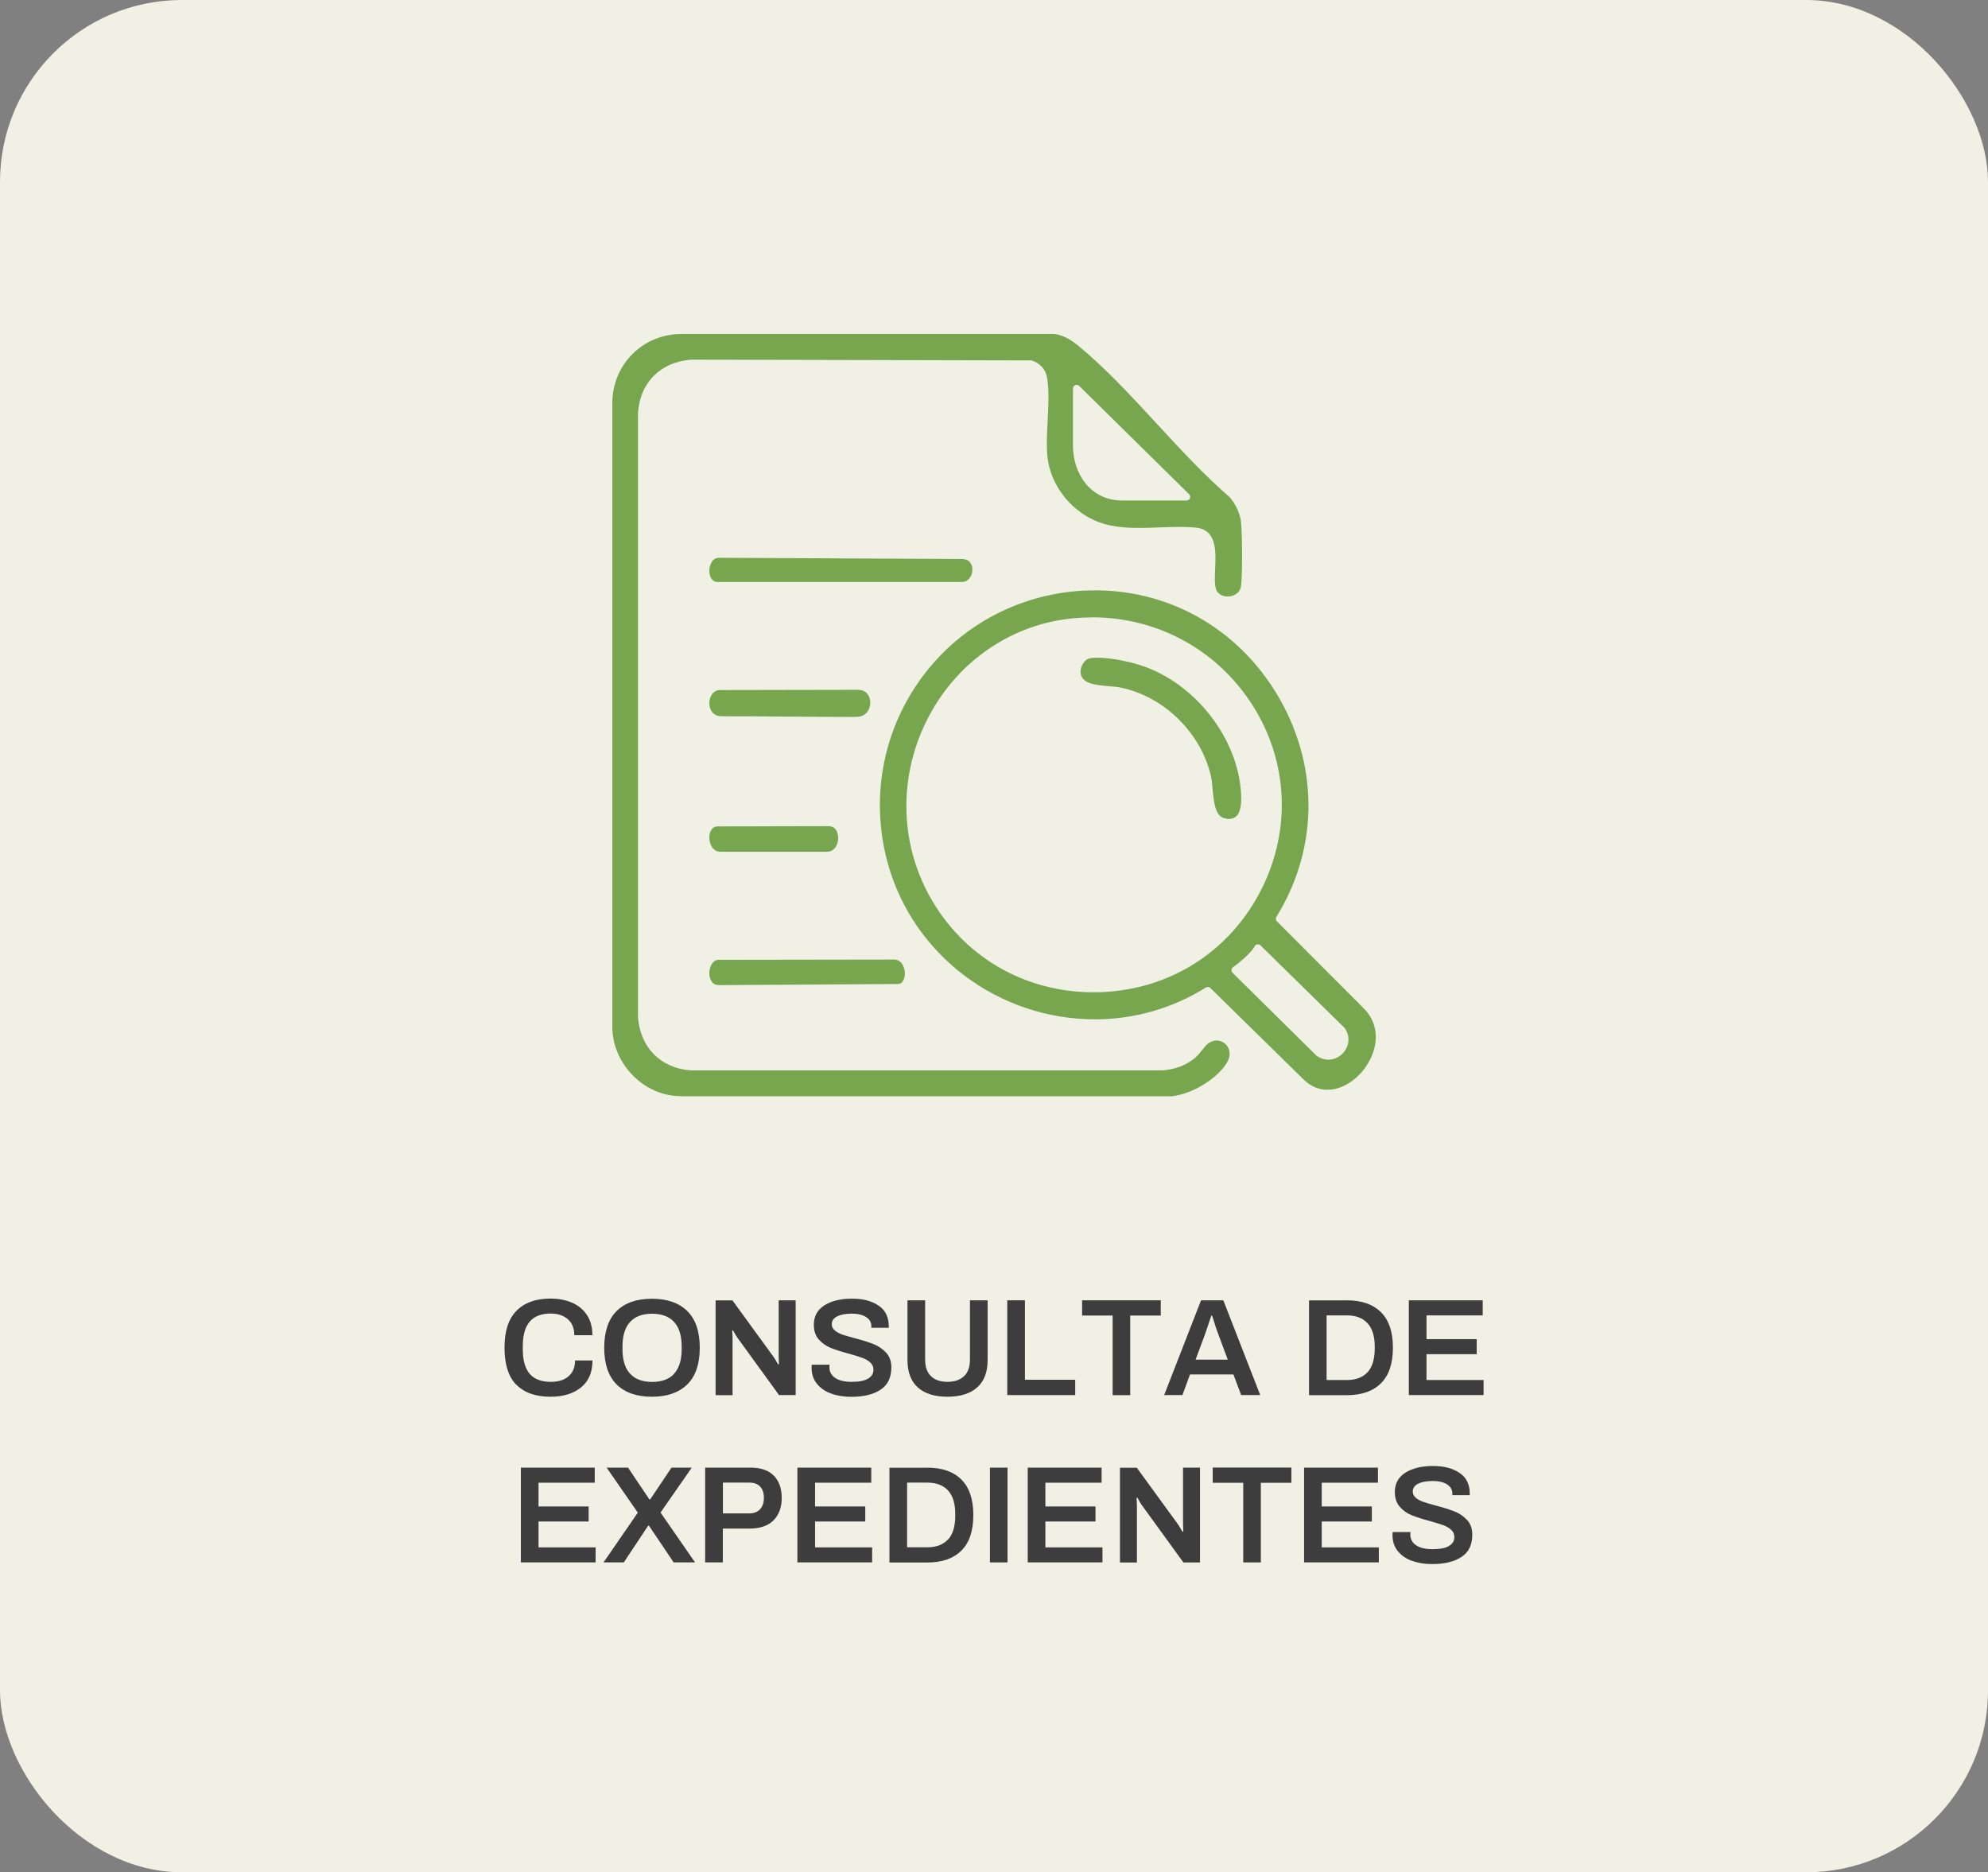 <?xml version="1.0" encoding="UTF-8"?>
<svg id="Capa_2" data-name="Capa 2" xmlns="http://www.w3.org/2000/svg" viewBox="0 0 228.47 215.16">
  <rect x="0" y="0" width="228.47" height="215.16" fill="#808080" stroke="none"/>
  <defs>
    <style>
      .cls-1 {
        fill: #f0f0e5;
      }

      .cls-2 {
        fill: #3d3d3d;
      }

      .cls-3 {
        fill: #78a64f;
      }
    </style>
  </defs>
  <g id="Capa_1-2" data-name="Capa 1">
    <g>
      <rect class="cls-1" width="228.47" height="215.16" rx="20.9" ry="20.9"/>
      <g>
        <path class="cls-2" d="M59.33,159.13c-.9-.92-1.35-2.34-1.35-4.26s.46-3.3,1.37-4.23,2.21-1.41,3.91-1.41c.93,0,1.76.16,2.48.47s1.29.78,1.71,1.41c.42.63.63,1.41.63,2.33h-2.08c0-.79-.25-1.41-.74-1.84-.49-.43-1.15-.65-1.96-.65-1.09,0-1.9.31-2.43.94s-.79,1.57-.79,2.83v.32c0,1.27.26,2.21.79,2.83.52.62,1.34.93,2.44.93.86,0,1.54-.21,2.03-.64.5-.43.75-1.04.75-1.82h2c0,1.37-.44,2.4-1.33,3.11-.88.71-2.05,1.06-3.49,1.06-1.71,0-3.02-.46-3.92-1.38Z"/>
        <path class="cls-2" d="M70.87,159.1c-.95-.94-1.43-2.35-1.43-4.22s.48-3.28,1.43-4.22,2.3-1.41,4.05-1.41,3.1.47,4.06,1.41c.96.94,1.44,2.35,1.44,4.22s-.48,3.28-1.44,4.22c-.96.94-2.31,1.41-4.06,1.41s-3.1-.47-4.05-1.41ZM77.47,157.86c.58-.63.87-1.56.87-2.8v-.33c0-1.24-.29-2.18-.87-2.81-.58-.63-1.43-.95-2.54-.95s-1.94.32-2.52.95c-.58.63-.87,1.57-.87,2.81v.33c0,1.24.29,2.17.87,2.8.58.63,1.42.95,2.53.95s1.97-.31,2.55-.95Z"/>
        <path class="cls-2" d="M84.17,149.43l4.73,6.5c.13.19.24.37.33.53.09.17.16.28.21.34l.08-.03-.03-.86v-6.48h1.95v10.89h-1.91l-4.76-6.56c-.12-.16-.23-.34-.33-.53-.11-.2-.17-.31-.21-.36l-.08.05c0,.05,0,.16.02.32,0,.16.02.34.02.56v6.53h-1.95v-10.89h1.94Z"/>
        <path class="cls-2" d="M95.54,160.15c-.69-.24-1.24-.62-1.65-1.12-.41-.5-.62-1.12-.62-1.87l.02-.33h2.05c0,.06-.02.16-.02.29,0,.53.23.94.68,1.24.46.3,1.08.44,1.87.44.85,0,1.48-.12,1.89-.37.41-.24.62-.58.62-1.02,0-.34-.12-.62-.37-.84-.24-.22-.55-.4-.91-.53-.36-.13-.87-.29-1.52-.47-.87-.23-1.57-.46-2.11-.67-.53-.22-.99-.54-1.37-.97-.38-.43-.57-.99-.57-1.69,0-.97.4-1.72,1.21-2.23.8-.51,1.86-.77,3.16-.77s2.27.26,3.06.79c.79.52,1.18,1.32,1.18,2.37v.19h-2v-.17c0-.46-.2-.81-.61-1.07-.41-.26-.96-.39-1.64-.39s-1.28.11-1.69.32c-.41.21-.61.51-.61.89,0,.29.12.53.35.72.23.2.53.36.88.48.35.12.83.26,1.44.42.88.23,1.6.46,2.15.68.56.22,1.03.55,1.43.98.4.43.6,1,.6,1.68,0,1.17-.41,2.02-1.24,2.57-.83.55-1.95.82-3.37.82-.84,0-1.6-.12-2.29-.37Z"/>
        <path class="cls-2" d="M105.49,159.45c-.8-.71-1.2-1.76-1.2-3.16v-6.86h2.03v6.81c0,.84.22,1.47.67,1.91.44.43,1.07.65,1.89.65s1.45-.22,1.91-.65c.46-.43.68-1.07.68-1.91v-6.81h2.03v6.86c0,1.4-.4,2.45-1.21,3.16-.8.71-1.94,1.06-3.41,1.06s-2.59-.35-3.39-1.06Z"/>
        <path class="cls-2" d="M117.79,149.43v9.13h5.78v1.76h-7.81v-10.89h2.03Z"/>
        <path class="cls-2" d="M124.36,151.18v-1.75h9.04v1.75h-3.51v9.15h-2.02v-9.15h-3.51Z"/>
        <path class="cls-2" d="M140.59,149.43l4.24,10.89h-2.19l-.89-2.37h-4.99l-.87,2.37h-2.1l4.24-10.89h2.56ZM139.99,153.26c-.17-.42-.35-.96-.54-1.62-.03-.1-.06-.18-.09-.26s-.05-.15-.07-.2h-.08l-.16.49-.54,1.59-1.11,2.99h3.7l-1.11-2.99Z"/>
        <path class="cls-2" d="M154.79,149.43c1.68,0,2.99.45,3.91,1.36.92.9,1.38,2.27,1.38,4.09s-.46,3.18-1.38,4.09c-.92.91-2.22,1.36-3.91,1.36h-4.35v-10.89h4.35ZM157.16,157.71c.54-.59.82-1.48.83-2.67v-.32c0-1.17-.28-2.06-.83-2.66-.55-.6-1.34-.9-2.38-.9h-2.32v7.43h2.32c1.04,0,1.83-.3,2.37-.89Z"/>
        <path class="cls-2" d="M170.4,149.43v1.73h-6.46v2.73h5.77v1.73h-5.77v2.97h6.56v1.73h-8.59v-10.89h8.5Z"/>
        <path class="cls-2" d="M68.35,168.66v1.73h-6.46v2.73h5.76v1.73h-5.76v2.97h6.56v1.73h-8.59v-10.89h8.5Z"/>
        <path class="cls-2" d="M69.7,168.66h2.48l2.45,3.65h.09l2.45-3.65h2.33l-3.59,5.16,3.97,5.73h-2.46l-2.84-4.22h-.09l-2.8,4.22h-2.33l3.94-5.72-3.59-5.18Z"/>
        <path class="cls-2" d="M86.28,168.66c1.17,0,2.05.31,2.65.92s.91,1.47.91,2.56-.32,1.95-.95,2.58c-.63.63-1.54.94-2.72.94h-3.1v3.89h-2.03v-10.89h5.24ZM87.34,173.45c.3-.32.45-.76.45-1.32s-.14-.98-.43-1.29c-.29-.31-.7-.46-1.25-.46h-3.03v3.54h3.03c.53,0,.94-.16,1.24-.48Z"/>
        <path class="cls-2" d="M100.13,168.66v1.73h-6.46v2.73h5.77v1.73h-5.77v2.97h6.56v1.73h-8.59v-10.89h8.5Z"/>
        <path class="cls-2" d="M106.57,168.66c1.68,0,2.99.45,3.91,1.36.92.91,1.38,2.27,1.38,4.09s-.46,3.18-1.38,4.09c-.92.91-2.22,1.36-3.91,1.36h-4.35v-10.89h4.35ZM108.95,176.93c.54-.59.82-1.48.83-2.67v-.32c0-1.17-.28-2.06-.83-2.66-.55-.6-1.34-.9-2.38-.9h-2.32v7.43h2.32c1.04,0,1.83-.3,2.37-.89Z"/>
        <path class="cls-2" d="M115.79,168.66v10.89h-2.02v-10.89h2.02Z"/>
        <path class="cls-2" d="M126.6,168.66v1.73h-6.46v2.73h5.76v1.73h-5.76v2.97h6.56v1.73h-8.59v-10.89h8.5Z"/>
        <path class="cls-2" d="M130.64,168.66l4.73,6.5c.13.19.24.37.33.53.09.16.16.28.21.34l.08-.03-.03-.86v-6.48h1.95v10.89h-1.91l-4.76-6.56c-.12-.16-.23-.34-.33-.53-.11-.2-.17-.31-.21-.36l-.08.05c0,.05,0,.16.02.32,0,.16.02.34.02.56v6.53h-1.95v-10.89h1.94Z"/>
        <path class="cls-2" d="M139.37,170.4v-1.75h9.04v1.75h-3.51v9.15h-2.02v-9.15h-3.51Z"/>
        <path class="cls-2" d="M158.36,168.66v1.73h-6.46v2.73h5.76v1.73h-5.76v2.97h6.56v1.73h-8.59v-10.89h8.5Z"/>
        <path class="cls-2" d="M162.3,179.38c-.69-.24-1.24-.62-1.65-1.12-.41-.5-.62-1.12-.62-1.87l.02-.33h2.05c-.01.06-.02.16-.02.29,0,.53.23.94.68,1.24.46.3,1.08.44,1.87.44.85,0,1.48-.12,1.89-.37.41-.24.62-.58.62-1.02,0-.34-.12-.62-.37-.84-.24-.22-.55-.4-.91-.53s-.87-.29-1.52-.47c-.87-.23-1.57-.46-2.1-.67s-.99-.54-1.37-.97c-.38-.43-.57-.99-.57-1.69,0-.97.4-1.72,1.21-2.23s1.86-.77,3.16-.77,2.27.26,3.06.79c.79.52,1.18,1.32,1.18,2.37v.19h-2v-.17c0-.46-.21-.81-.61-1.07-.41-.26-.96-.39-1.64-.39s-1.28.11-1.69.32-.61.51-.61.89c0,.29.12.53.35.72.23.2.53.36.88.48.36.12.83.26,1.44.42.88.23,1.6.46,2.15.68.56.22,1.03.55,1.43.98.4.43.59,1,.59,1.68,0,1.17-.41,2.02-1.24,2.56-.83.55-1.95.82-3.37.82-.84,0-1.6-.12-2.29-.37Z"/>
      </g>
      <g>
        <path class="cls-3" d="M78.17,125.96c-4.16,0-7.8-3.72-7.8-7.96V46.35c0-4.47,3.5-7.97,7.97-7.97h42.78c.84.07,1.79.52,2.8,1.35,3.12,2.56,6.13,5.83,9.04,8.98,2.69,2.92,5.48,5.94,8.36,8.42.67.78,1.2,1.9,1.3,2.8.15,1.36.19,6.61-.03,7.58-.16.71-.89,1.04-1.5,1.04-.44,0-.84-.16-1.12-.45-.43-.45-.37-1.63-.32-2.77.09-1.99.2-4.48-2.25-4.7-.57-.05-1.19-.08-1.9-.08-.76,0-1.52.03-2.29.06-.76.03-1.53.06-2.29.06-1.32,0-2.38-.09-3.33-.29-3.8-.78-6.83-4.13-7.22-7.96-.12-1.18-.04-2.66.03-4.09.09-1.81.19-3.68-.1-5.09-.16-.81-.82-1.51-1.67-1.8-.04-.01-.09-.02-.13-.02l-39.08-.09c-3.57.28-5.95,2.74-6.1,6.26v69.32c.28,3.5,2.6,5.83,6.07,6.1h54.18c1.56-.13,2.75-.59,3.78-1.45.32-.27.6-.63.85-.94.21-.27.41-.53.6-.67.31-.25.67-.38,1.02-.38.53,0,1.02.29,1.29.76.3.52.27,1.14-.09,1.76-1.08,1.86-4.06,3.68-6.39,3.89h-56.46ZM123.73,44.23c-.05,0-.11.01-.16.03-.16.07-.26.22-.26.39v6.59c0,3.12,1.95,6.28,5.69,6.28h7.36c.17,0,.32-.1.39-.26.06-.16.03-.34-.09-.46l-12.63-12.45c-.08-.08-.19-.12-.29-.12Z"/>
        <path class="cls-3" d="M152.57,125.24c-1.04,0-2-.42-2.83-1.26l-10.64-10.44c-.08-.08-.19-.12-.29-.12-.08,0-.15.02-.22.06-3.83,2.4-8.23,3.66-12.74,3.66-11.1,0-20.89-7.36-23.81-17.89-2.02-7.29-.68-14.97,3.67-21.08,4.32-6.07,11.09-9.81,18.56-10.28.53-.03,1.06-.05,1.58-.05,8.95,0,16.93,4.76,21.36,12.73,4.4,7.92,4.2,17.18-.52,24.79-.1.16-.08.38.06.52l9.99,10.01c1.42,1.42,1.76,3.4.92,5.43-.94,2.26-3.07,3.91-5.08,3.91h0ZM141.79,111.1c-.05.02-.1.05-.14.1-.16.16-.16.43,0,.59l9.66,9.54c.46.31.91.45,1.35.45h0c.83,0,1.63-.49,2.04-1.25.41-.76.36-1.61-.13-2.35-.02-.02-.03-.05-.06-.07l-9.65-9.47c-.08-.08-.18-.12-.29-.12-.02,0-.04,0-.07,0-.13.02-.24.1-.3.22-.39.76-2.07,2.14-2.41,2.35ZM125.52,70.95c-.68,0-1.36.03-2.05.09-7.05.62-13.3,4.83-16.7,11.24-3.5,6.58-3.47,14.33.07,20.72,3.83,6.91,10.87,11.03,18.84,11.03h0c8.09,0,15.2-4.22,19-11.28,3.64-6.74,3.49-14.65-.39-21.15-3.98-6.67-11.01-10.66-18.79-10.66Z"/>
        <path class="cls-3" d="M82.46,66.88c-.29,0-.51-.12-.68-.35-.17-.23-.26-.58-.26-.94,0-.6.3-1.49,1.11-1.49l27.94.14c.38,0,.68.12.89.36.18.22.29.52.29.86,0,.69-.43,1.42-1.23,1.42h-28.06Z"/>
        <path class="cls-3" d="M82.57,113.2c-.33,0-.58-.13-.77-.38-.18-.25-.28-.6-.28-.99,0-.74.38-1.53,1.08-1.53l20.16-.03c.9,0,1.23.96,1.23,1.61,0,.35-.09.67-.23.89-.14.21-.33.31-.58.31l-20.61.13Z"/>
        <path class="cls-3" d="M98.43,82.39c-2.54,0-5.17-.02-7.8-.04-2.61-.02-5.21-.04-7.7-.04-1.04,0-1.41-.81-1.41-1.51s.39-1.5,1.25-1.5l15.82-.03c.46,0,.82.15,1.07.44.23.26.36.63.36,1.03,0,.79-.5,1.64-1.59,1.64Z"/>
        <path class="cls-3" d="M82.8,97.88c-.94,0-1.28-.97-1.28-1.63,0-.37.09-.7.26-.93.17-.23.39-.35.69-.35l12.76-.03c.34,0,.62.13.81.38.19.24.29.59.29.97,0,.64-.34,1.59-1.28,1.59h-12.25Z"/>
        <path class="cls-3" d="M141.01,94.08c-1.26-.08-1.48-1.46-1.65-3.39-.05-.54-.09-1.06-.19-1.48-1.12-4.95-5.36-9.13-10.3-10.18-.42-.09-.9-.13-1.42-.17-1.75-.15-3-.33-3.24-1.39-.08-.36.02-.85.27-1.23.2-.32.46-.52.73-.58.25-.06.56-.08.94-.08,1.49,0,3.68.46,4.99.89,6.21,2.04,11.15,8.37,11.49,14.74.03.47.1,1.92-.5,2.55-.23.24-.54.36-.96.36-.05,0-.1,0-.15,0Z"/>
      </g>
    </g>
  </g>
</svg>